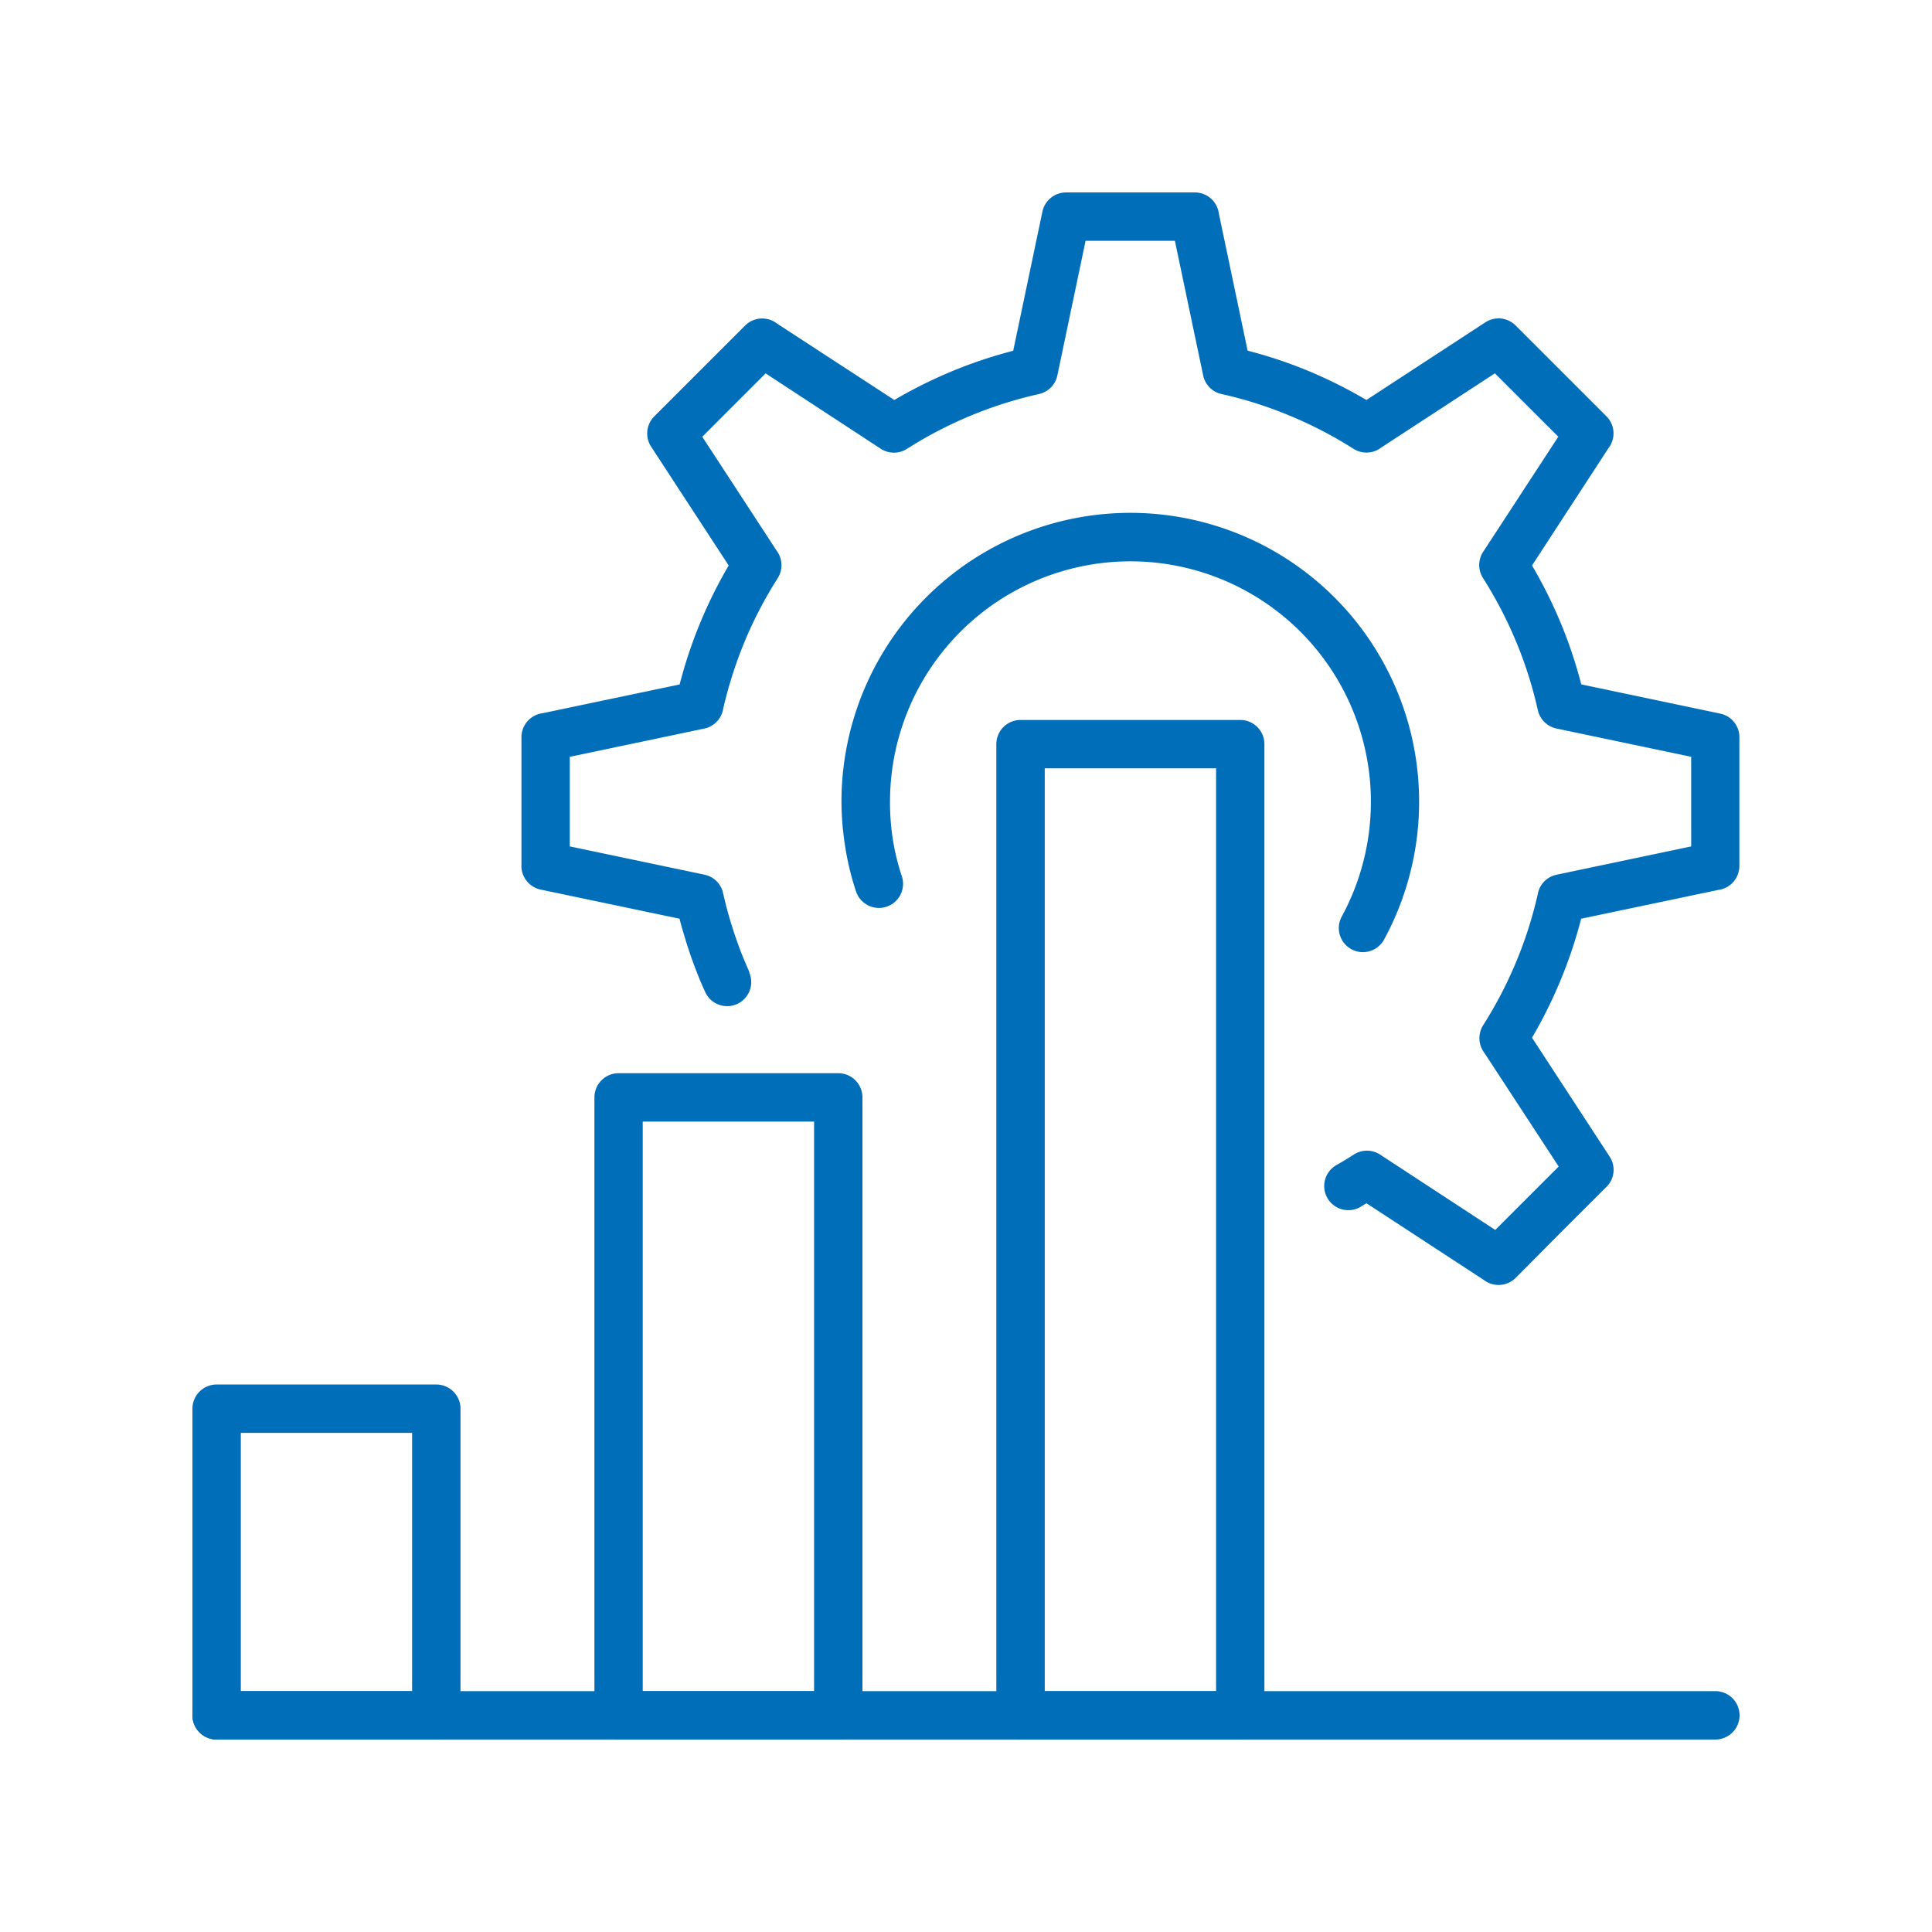 <svg xmlns="http://www.w3.org/2000/svg" id="Layer_1" data-name="Layer 1" viewBox="0 0 512 512"><defs><style>.cls-1{fill:#006eb9;}</style></defs><g id="_Group_" data-name="&lt;Group&gt;"><path id="_5" data-name="5" class="cls-1" d="M163.93,284.41h58.21a6.41,6.41,0,0,1,6.42,6.4V454.59a6.42,6.42,0,0,1-6.42,6.41H163.93a6.41,6.41,0,0,1-6.4-6.41V290.81A6.41,6.41,0,0,1,163.93,284.41Zm51.81,12.82H170.33V448.17h45.41Z"></path><path id="_4" data-name="4" class="cls-1" d="M57.4,366.91h58.23a6.42,6.42,0,0,1,6.41,6.42v81.26a6.42,6.42,0,0,1-6.41,6.41H57.4a6.42,6.42,0,0,1-6.4-6.41V373.33A6.41,6.41,0,0,1,57.4,366.91Zm51.81,12.82H63.82v68.44h45.39V379.73Z"></path><path id="_3" data-name="3" class="cls-1" d="M270.46,190.8h58.21a6.4,6.4,0,0,1,6.41,6.41V454.59a6.41,6.41,0,0,1-6.41,6.41H270.46a6.43,6.43,0,0,1-6.42-6.41V197.21a6.41,6.41,0,0,1,6.42-6.41Zm51.81,12.81h-45.4V448.18h45.4V203.61Z"></path><path id="_2" data-name="2" class="cls-1" d="M198.53,257.66a6.38,6.38,0,1,1-11.66,5.2c-.52-1.14-.93-2.08-1.25-2.82s-.67-1.67-1.14-2.86q-1.66-4.25-3-8.77c-.5-1.64-1-3.28-1.39-4.94l-36.81-7.72a6.41,6.41,0,0,1-5.09-6.61V212.43h0V195.37a6.4,6.4,0,0,1,5.55-6.35l36.37-7.63a122.68,122.68,0,0,1,13-31.53l-20.57-31.51a6.41,6.41,0,0,1,.84-8h0l12-12,12.07-12.07a6.41,6.41,0,0,1,8.44-.55L237,106a125.64,125.64,0,0,1,15.32-7.63,121.06,121.06,0,0,1,16.19-5.41l7.73-36.83A6.41,6.41,0,0,1,282.51,51v0h34.12A6.41,6.41,0,0,1,323,56.54l7.63,36.39a119.18,119.18,0,0,1,16.19,5.41A125.64,125.64,0,0,1,362.12,106l31.53-20.59a6.4,6.4,0,0,1,8,.84h0l12,12,12.07,12.07a6.4,6.4,0,0,1,.55,8.43L406,149.86a124.27,124.27,0,0,1,7.64,15.32,121.06,121.06,0,0,1,5.41,16.19l36.81,7.74a6.38,6.38,0,0,1,5.09,6.6v16.71h0v17.06a6.4,6.4,0,0,1-5.54,6.35l-36.39,7.64a121,121,0,0,1-5.41,16.19A122.88,122.88,0,0,1,406,275l20.58,31.53a6.36,6.36,0,0,1-.84,8h0l-12.07,12.05-12,12.07a6.43,6.43,0,0,1-8.46.54l-31.08-20.31-1.66,1a6.39,6.39,0,0,1-6.3-11.12c.82-.46,1.61-.93,2.34-1.37.41-.24,1.18-.74,2.3-1.44v0a6.37,6.37,0,0,1,6.89,0l30.56,20,8.4-8.4,8.41-8.41L393.36,279a6.43,6.43,0,0,1-.31-7.3,110.12,110.12,0,0,0,8.79-16.9A108.31,108.31,0,0,0,407.51,237a6.39,6.39,0,0,1,5-5.19l35.67-7.5V212.42h0V200.56l-35.71-7.5a6.42,6.42,0,0,1-4.93-4.87,108.08,108.08,0,0,0-5.73-18.09,111.44,111.44,0,0,0-8.79-16.9h0a6.38,6.38,0,0,1,0-6.91l19.95-30.56-8.4-8.38-8.41-8.41-30.16,19.69a6.39,6.39,0,0,1-7.3.31,110.49,110.49,0,0,0-16.9-8.78,108.62,108.62,0,0,0-17.76-5.67,6.39,6.39,0,0,1-5.19-5l-7.49-35.67H287.69l-7.48,35.67h0a6.39,6.39,0,0,1-4.86,4.93,109.84,109.84,0,0,0-35,14.53h0a6.4,6.4,0,0,1-6.9,0l-30.55-20-8.41,8.41-8.38,8.39,19.69,30.16a6.42,6.42,0,0,1,.3,7.31,110,110,0,0,0-8.8,16.89,111.74,111.74,0,0,0-5.66,17.78,6.39,6.39,0,0,1-5,5.19L151,200.57v11.87h0V224.3l35.69,7.5a6.36,6.36,0,0,1,4.93,4.87c.61,2.73,1.32,5.4,2.12,8s1.71,5.26,2.72,7.87c.24.62.6,1.48,1.06,2.57s.81,1.9,1.08,2.52ZM239,232.22a6.39,6.39,0,1,1-12.15,4A72.76,72.76,0,0,1,224,224.47a77.71,77.71,0,0,1-1-12.05A76.54,76.54,0,1,1,366.79,249a6.38,6.38,0,0,1-11.21-6.11,63,63,0,0,0,5.75-14.69,63.72,63.72,0,1,0-125.47-15.75,63.27,63.27,0,0,0,.76,10.05A60.72,60.72,0,0,0,239,232.22Z"></path><path id="_1" data-name="1" class="cls-1" d="M454.59,448.17a6.41,6.41,0,0,1,0,12.82H57.4a6.41,6.41,0,0,1,0-12.82Z"></path></g></svg>
